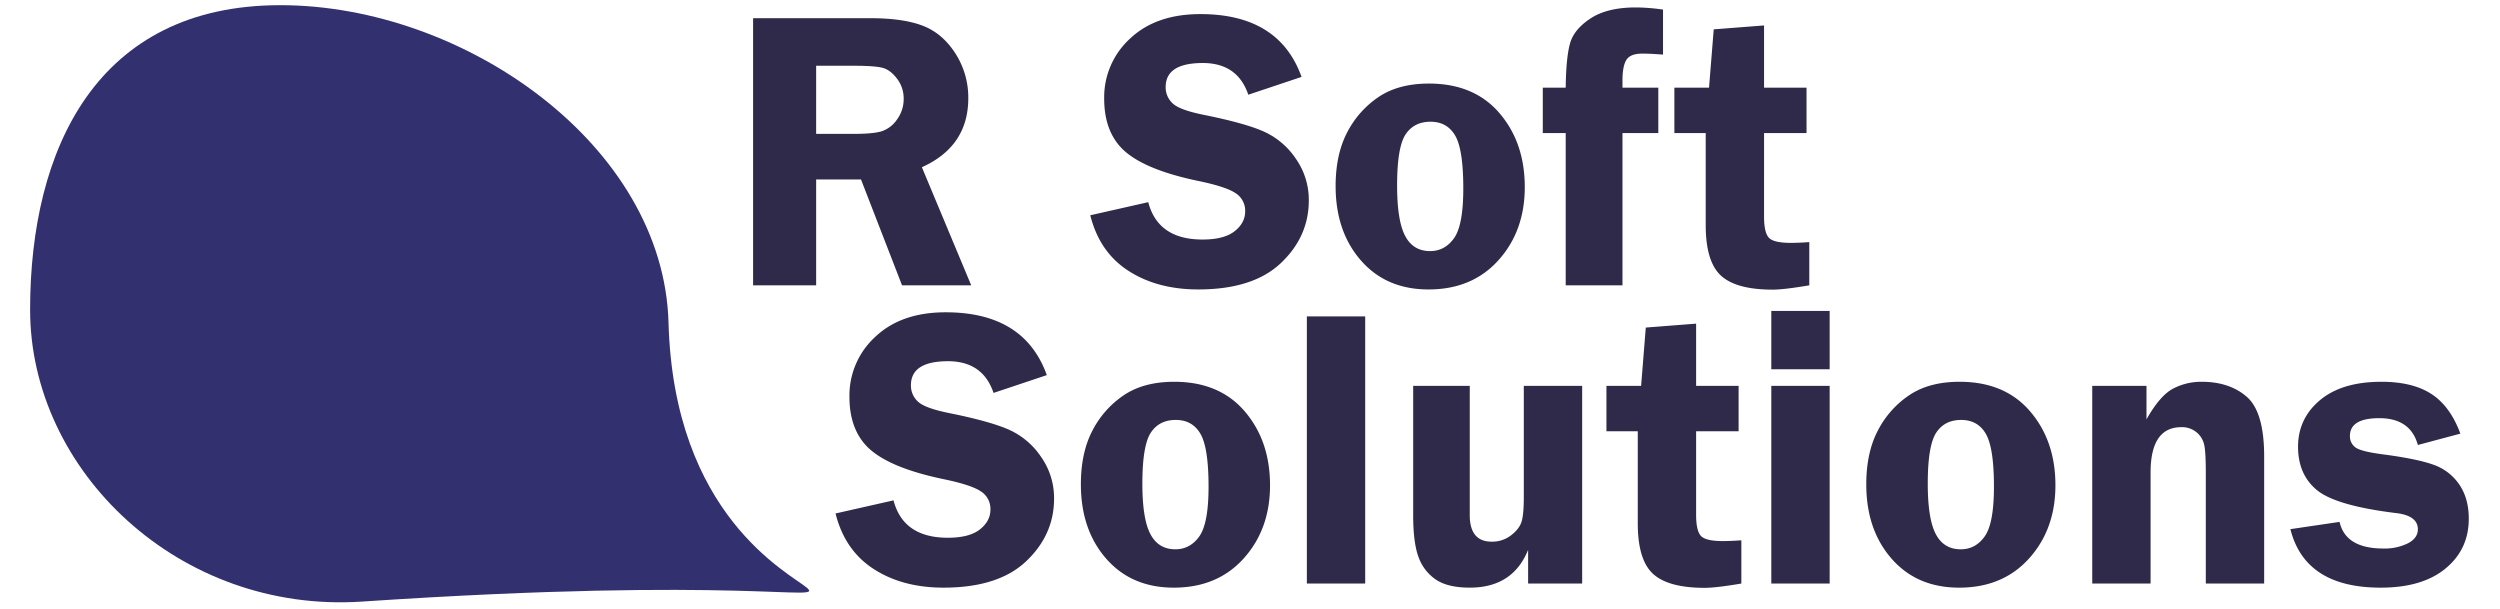 <svg xmlns="http://www.w3.org/2000/svg" width="1366" height="333" viewBox="0 0 1366 333">
  <defs>
    <style>
      .cls-1 {
        fill: #302a4a;
      }

      .cls-1, .cls-2 {
        fill-rule: evenodd;
      }

      .cls-2 {
        fill: #333070;
      }
    </style>
  </defs>
  <path id="R_Soft" data-name="R Soft" class="cls-1" d="M470.45,98.057l22.428,57.852h37.8L503.717,91.374q25.357-11.434,25.357-37.723a44.382,44.382,0,0,0-7.061-24.471Q514.951,18.172,504.2,14.058T475.686,9.943H411.492V155.909h34.451V98.057H470.45Zm-4.286-62.129q11.768,0,16.048,1.123t7.918,5.935a17.627,17.627,0,0,1,3.637,10.907,18.8,18.8,0,0,1-3.637,11.389,16.469,16.469,0,0,1-8.292,6.416q-4.655,1.444-14.925,1.444h-20.97V35.928h20.221ZM655.912,7.7q-24.264,0-38.426,13.365a43.374,43.374,0,0,0-14.161,32.826q0,19.246,11.859,29.243T654.93,98.909q14.955,3.1,20.191,6.634a11.309,11.309,0,0,1,5.236,9.944q0,6.312-5.766,10.854t-17.511,4.545q-24.344,0-29.683-20.424l-31.669,7.164q5.024,20.106,20.79,30.316t38.215,10.212q29.931,0,45.163-14.432t15.233-34.213a39.033,39.033,0,0,0-7.107-22.825,41.813,41.813,0,0,0-17.469-14.807q-10.366-4.6-32.694-9.1Q644.5,60.1,640.712,56.46a11.822,11.822,0,0,1-3.793-8.876q0-13.153,20.28-13.153,19,0,24.87,17.323l29.1-9.731Q698.878,7.7,655.912,7.7h0Zm97.28,45.34a51.912,51.912,0,0,0-17.154,19.409q-6.254,12.03-6.252,29.247,0,24.81,13.84,40.635t36.928,15.826q23.832,0,38.209-15.986t14.375-39.94q0-24.274-13.842-40.422T780.767,45.659Q764.093,45.659,753.192,53.038ZM795.117,74.1q4.425,7.594,4.426,28.872,0,20-5.013,27.108T781.409,137.2q-9.28,0-13.655-8.341t-4.373-27.482q0-20.852,4.587-27.856t13.655-7Q790.689,66.511,795.117,74.1Zm110.988-1.39V47.9H886.526V43.841q0-7.7,2.14-11.121t8.666-3.422q4.492,0,11.341.535V5.238a107.3,107.3,0,0,0-14.765-1.176q-15.622,0-24.715,5.935T857.906,23.577Q855.712,31.224,855.5,47.9H842.981V72.714H855.5v83.2h31.027v-83.2h19.579Zm80.991,0V47.9H963.879V13.9l-27.5,2.139L933.815,47.9H914.878V72.714H932v50.259q0,20,8.346,27.642t28.245,7.646q6.1,0,20.007-2.352V132.276q-5.753.429-10.121,0.428-9.48,0-12.038-2.887t-2.556-11.442V72.714H987.1Z"/>
  <path id="Solutions" class="cls-1" d="M516.724,170.635q-24.263,0-38.426,13.365a43.375,43.375,0,0,0-14.161,32.826q0,19.245,11.859,29.243t39.747,15.778q14.955,3.105,20.191,6.633a11.314,11.314,0,0,1,5.236,9.945q0,6.31-5.766,10.854t-17.511,4.545q-24.344,0-29.683-20.425l-31.669,7.165q5.022,20.1,20.789,30.316t38.216,10.212q29.929,0,45.163-14.433t15.232-34.212a39.041,39.041,0,0,0-7.106-22.826,41.813,41.813,0,0,0-17.47-14.807q-10.365-4.6-32.693-9.1-13.356-2.679-17.147-6.316a11.822,11.822,0,0,1-3.793-8.875q0-13.154,20.279-13.153,19,0,24.87,17.323l29.1-9.731q-12.292-34.326-55.259-34.326h0ZM614,215.975a51.92,51.92,0,0,0-17.153,19.409q-6.253,12.03-6.252,29.247,0,24.809,13.84,40.635t36.928,15.826q23.832,0,38.209-15.987t14.375-39.94q0-24.273-13.842-40.421T641.579,208.6Q624.907,208.6,614,215.975Zm41.925,21.066q4.427,7.595,4.427,28.873,0,20-5.014,27.108t-13.121,7.111q-9.281,0-13.654-8.341t-4.374-27.482q0-20.853,4.588-27.857t13.654-7Q651.5,229.449,655.929,237.041Zm90.019,81.805V172.881H714.065V318.846h31.883Zm86.661-108v60.632q0,9.624-1.23,13.581t-5.724,7.432a16.811,16.811,0,0,1-10.592,3.475q-11.984,0-11.983-14.543V210.842H772.16v70.577q0,14.865,2.835,22.724a25.024,25.024,0,0,0,9.362,12.4q6.525,4.545,18.723,4.545,23.536,0,31.883-20.638v18.392h29.529v-108H832.609Zm117.368,24.809V210.842H926.76V176.837l-27.5,2.139L896.7,210.842H877.759v24.809h17.118v50.26q0,20,8.345,27.642t28.245,7.646q6.1,0,20.007-2.353V295.214q-5.753.429-10.12,0.428-9.482,0-12.038-2.888t-2.556-11.442V235.651h23.217Zm17.867-24.809v108h31.883v-108H967.844Zm0-40.956v31.867h31.883V169.886H967.844Zm75.3,46.089a51.827,51.827,0,0,0-17.15,19.409q-6.255,12.03-6.26,29.247,0,24.809,13.84,40.635t36.93,15.826q23.835,0,38.21-15.987t14.38-39.94q0-24.273-13.85-40.421-13.83-16.146-38.53-16.147Q1054.045,208.6,1043.14,215.975Zm41.92,21.066q4.425,7.595,4.43,28.873,0,20-5.01,27.108t-13.12,7.111q-9.285,0-13.66-8.341t-4.37-27.482q0-20.853,4.59-27.857,4.575-7,13.65-7T1085.06,237.041Zm152.08,12.405q0-24.273-9.42-32.562T1202.9,208.6a33,33,0,0,0-15.51,3.742q-7.17,3.746-14.55,16.789V210.842H1143.2v108h31.88V258.214q0-24.807,16.8-24.808a12.434,12.434,0,0,1,8.35,2.833,12.193,12.193,0,0,1,4.17,6.9q0.855,4.065.85,15.077v60.632h31.89v-69.4Zm91.47-34.112q-10.26-6.738-27.39-6.737-21.615,0-33.59,10.052t-11.98,25.45q0,15.186,10.32,23.686t43.07,12.533q12.09,1.379,12.08,8.882,0,4.825-5.45,7.665a28.724,28.724,0,0,1-13.38,2.84q-20.64,0-23.96-14.543l-26.86,3.957q8.025,31.974,49.33,31.973,22.785,0,35.46-10.48t12.68-27.161q0-11.121-5.19-18.714a28.2,28.2,0,0,0-14.07-10.8q-8.88-3.209-27.39-5.647-12.4-1.59-15.35-3.894a7.426,7.426,0,0,1-2.94-6.16q0-9.75,16.05-9.749,17.01,0,21.07,14.65l23.22-6.2Q1338.88,222.072,1328.61,215.334Z"/>
  <path id="Circle" class="cls-2" d="M153.179,2.828c100.2,0,209.424,76.27,212.1,173.45C371.1,387.357,616.8,300.671,197.879,328.7,97.9,335.393,16.452,257.322,16.452,169.269S52.98,2.828,153.179,2.828Z"/>
</svg>
